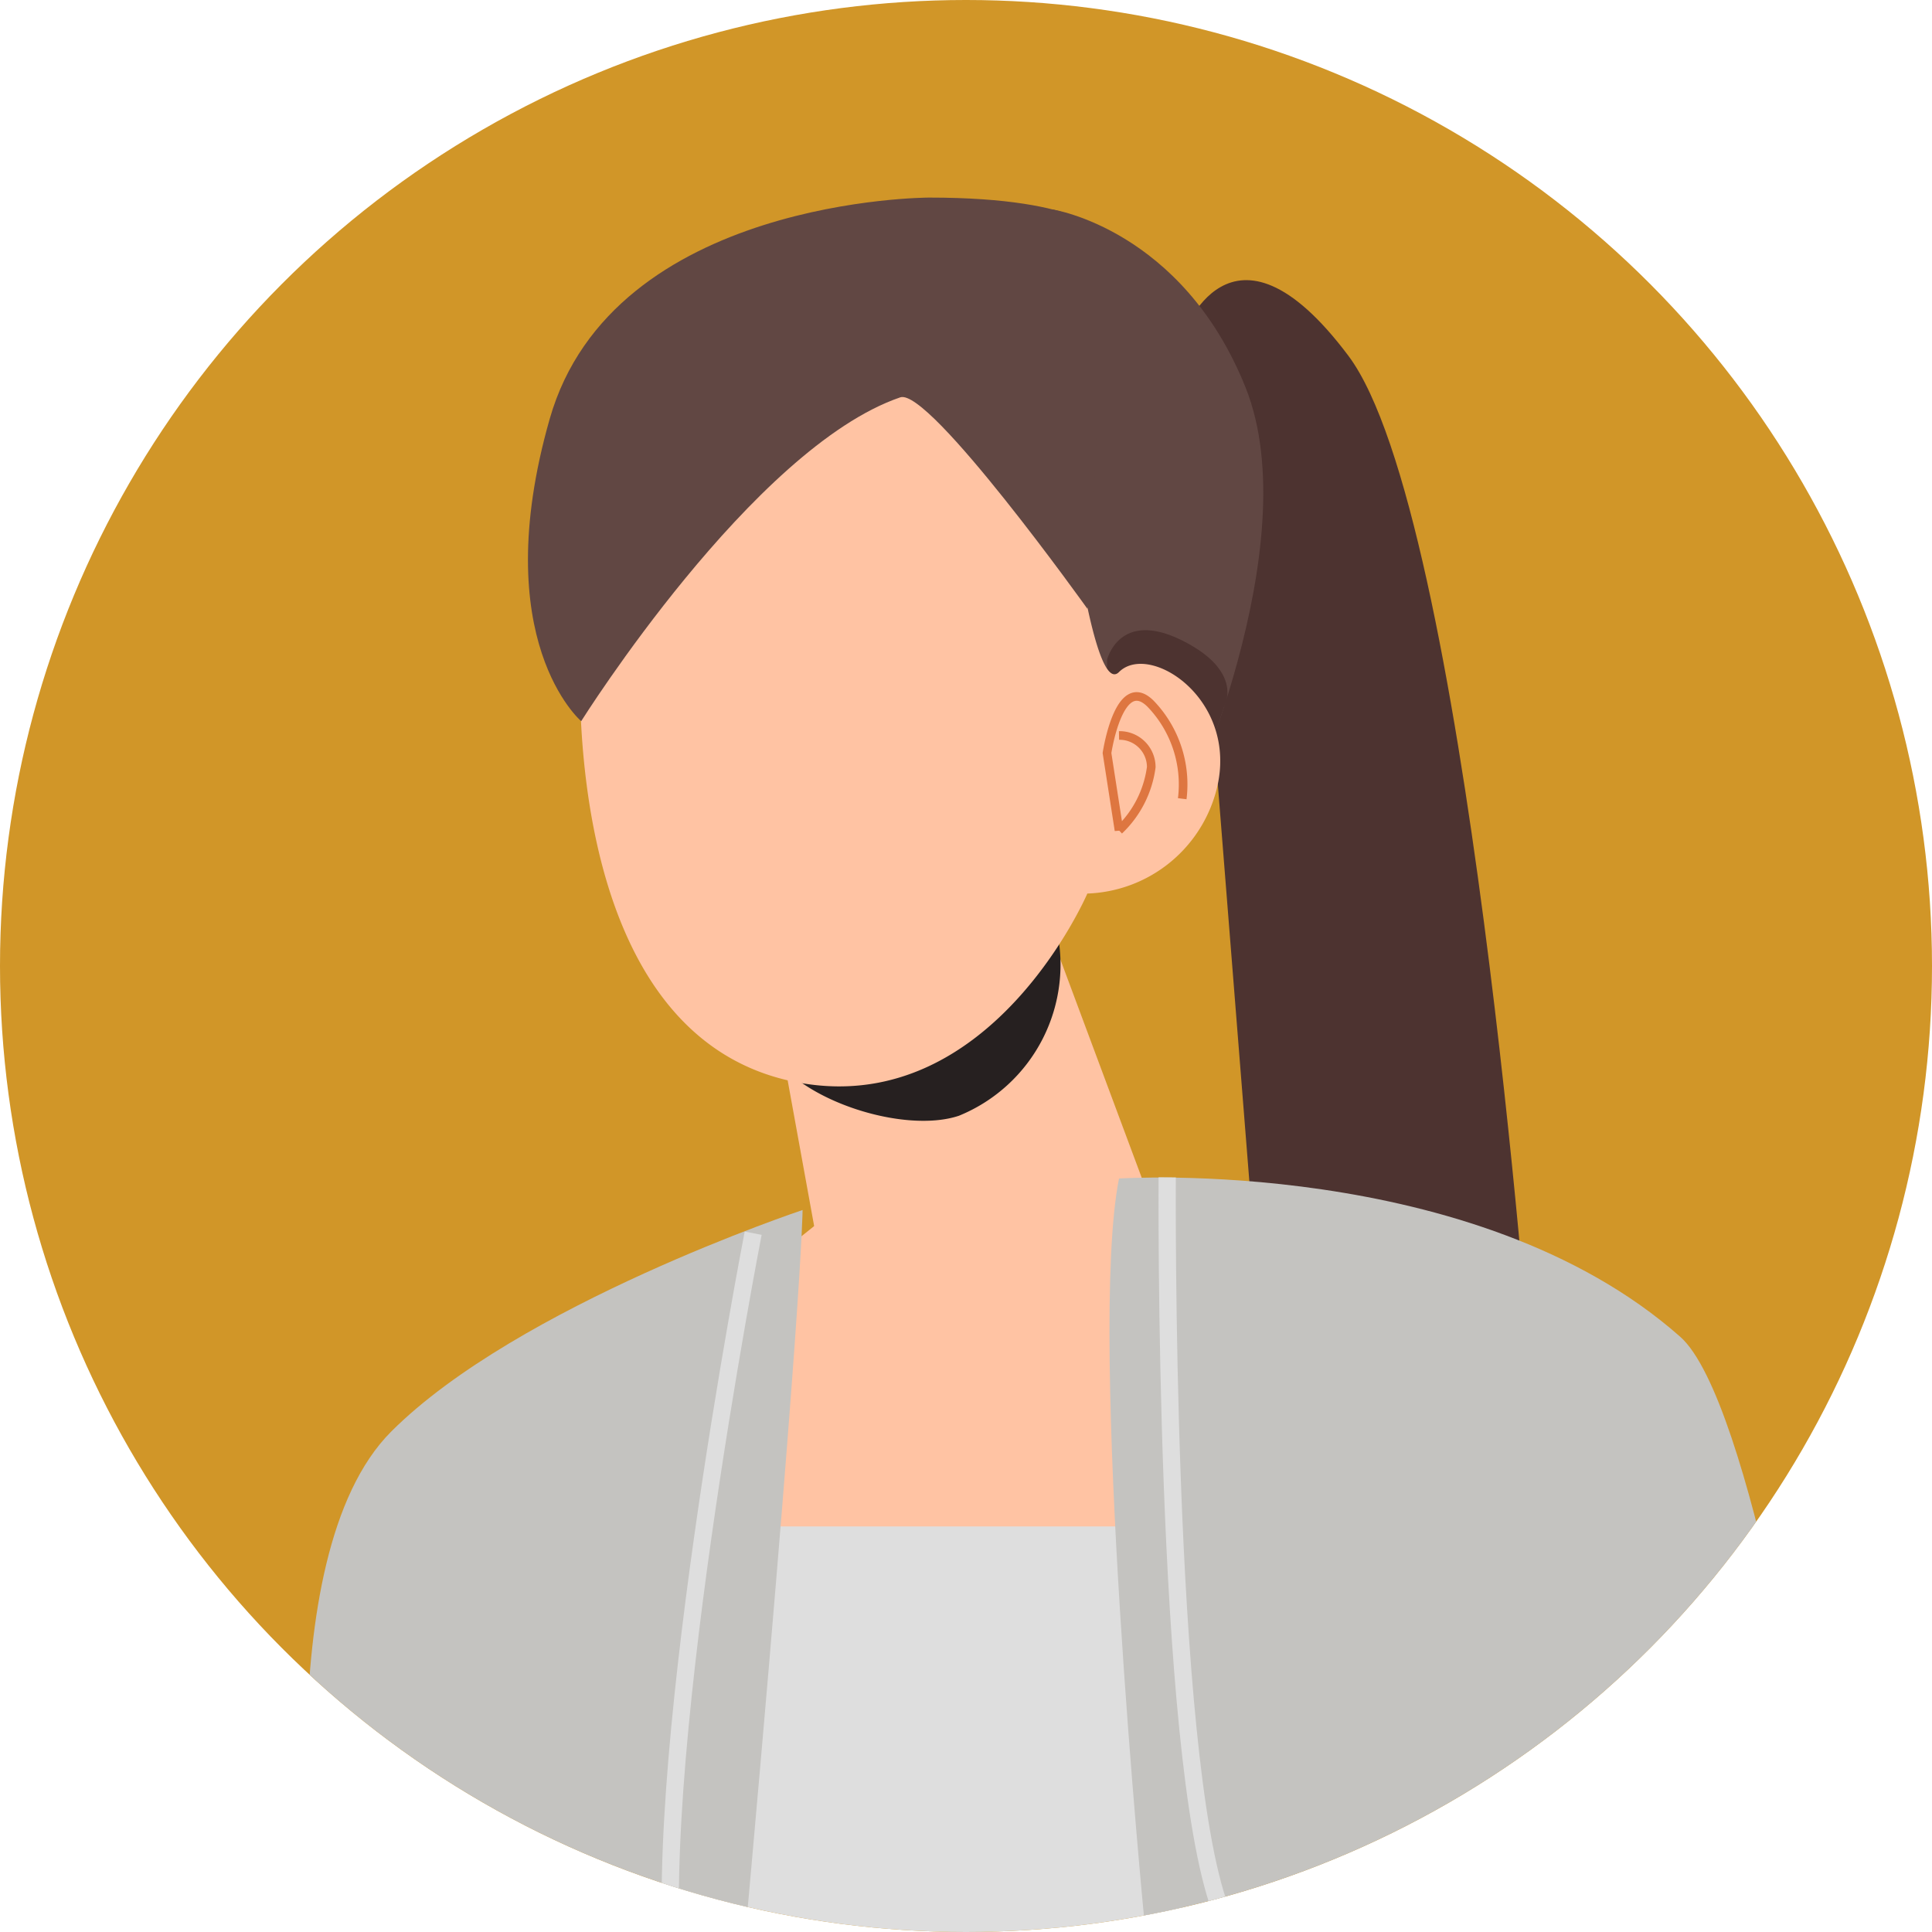 <svg xmlns="http://www.w3.org/2000/svg" xmlns:xlink="http://www.w3.org/1999/xlink" width="56" height="56" viewBox="0 0 56 56">
  <defs>
    <clipPath id="clip-path">
      <circle id="Ellipse_285" data-name="Ellipse 285" cx="28" cy="28" r="28" transform="translate(796 333)"/>
    </clipPath>
  </defs>
  <g id="home_evalution_client-missJJ" transform="translate(-796 -333)" clip-path="url(#clip-path)">
    <rect id="Rectangle_2348" data-name="Rectangle 2348" width="56" height="56" transform="translate(796 333)" fill="#d19628"/>
    <g id="Group_3852" data-name="Group 3852" transform="translate(-900.267 53.235)">
      <g id="Group_3851" data-name="Group 3851" transform="translate(1711.563 285.492)">
        <path id="Path_13537" data-name="Path 13537" d="M1717.654,307.046l1.834,10.088,9.382-3.345-3.88-10.411Z" transform="translate(-1710.603 -284.119)" fill="#ffc3a3"/>
        <path id="Path_13538" data-name="Path 13538" d="M1717.653,307.046v1.834c.855,1.425,3.873,2.379,5.448,1.853h0a4.73,4.73,0,0,0,2.806-5.521l-.917-1.835Z" transform="translate(-1710.603 -284.119)" fill="#262020"/>
        <path id="Path_13539" data-name="Path 13539" d="M1728.725,289.349s1.379-4.027,4.817.559,5.272,29.345,5.272,29.345l-7.74-.335Z" transform="translate(-1709.753 -285.321)" fill="#4d3330"/>
        <g id="Group_3850" data-name="Group 3850">
          <path id="Path_13540" data-name="Path 13540" d="M1725.235,285.812s3.758.573,5.593,5.158-1.835,12.428-1.835,12.428l-3.517.411Z" transform="translate(-1710.021 -285.467)" fill="#614743"/>
          <path id="Path_13541" data-name="Path 13541" d="M1726.7,298s.348-1.481,2.182-.563,1.206,1.938,1.206,1.938l-.716,2.151-2.672-2.469Z" transform="translate(-1709.909 -284.598)" fill="#4d3330"/>
          <g id="Group_3849" data-name="Group 3849" transform="translate(1.515 4.586)">
            <path id="Path_13542" data-name="Path 13542" d="M1712.545,298s-.873,11.623,6.42,12.838c5.5.917,8.254-5.5,8.254-5.5a4.011,4.011,0,0,0,3.668-2.751c.917-2.751-1.834-4.585-2.751-3.669s-1.834-8.254-1.834-8.254l-9.171-.916-4.586,5.5Z" transform="translate(-1712.513 -289.751)" fill="#ffc3a3"/>
            <path id="Path_13543" data-name="Path 13543" d="M1728.881,301.885a3.371,3.371,0,0,0-.916-2.751c-.917-.917-1.265,1.427-1.265,1.427l.348,2.242a3.085,3.085,0,0,0,.935-1.835.918.918,0,0,0-.935-.916" transform="translate(-1711.424 -289.047)" fill="none" stroke="#de7640" stroke-miterlimit="10" stroke-width="0.25"/>
          </g>
          <path id="Path_13544" data-name="Path 13544" d="M1722.742,285.492s-9.171,0-11,6.42.914,8.757.914,8.757,4.974-7.925,9.249-9.387c.841-.288,5.426,6.132,5.426,6.132l.569-10.78S1727.327,285.492,1722.742,285.492Z" transform="translate(-1711.106 -285.492)" fill="#614743"/>
        </g>
        <path id="Path_13545" data-name="Path 13545" d="M1719.684,312.746l-4.585,3.668v8.254h15.775l-1.807-11.922Z" transform="translate(-1710.799 -283.4)" fill="#ffc3a3"/>
        <path id="Path_13546" data-name="Path 13546" d="M1716.072,321.263h13.756v13.756H1714.37Z" transform="translate(-1710.855 -282.746)" fill="#dedede"/>
      </g>
      <path id="Path_13547" data-name="Path 13547" d="M1705.462,333.839s-1.521-11.006,2.146-14.673,11.922-6.42,11.922-6.42,0,2.751-1.834,22.927Z" transform="translate(0 2.092)" fill="#c4c3c0"/>
      <path id="Path_13548" data-name="Path 13548" d="M1727.042,311.9s10.307-.682,16.266,4.586c2.076,1.834,3.91,13.756,3.91,13.756l-19.433,3.251S1726.125,316.482,1727.042,311.9Z" transform="translate(1.66 2.025)" fill="#c4c3c0"/>
      <path id="Path_13549" data-name="Path 13549" d="M1717.346,313.37s-3.153,16.2-2.236,21.98" transform="translate(0.752 2.14)" fill="none" stroke="#dedede" stroke-miterlimit="10" stroke-width="0.5"/>
      <path id="Path_13550" data-name="Path 13550" d="M1728.32,311.867s-.112,16.7,1.538,21.2" transform="translate(1.779 2.025)" fill="none" stroke="#dedede" stroke-miterlimit="10" stroke-width="0.5"/>
    </g>
  </g>
</svg>
